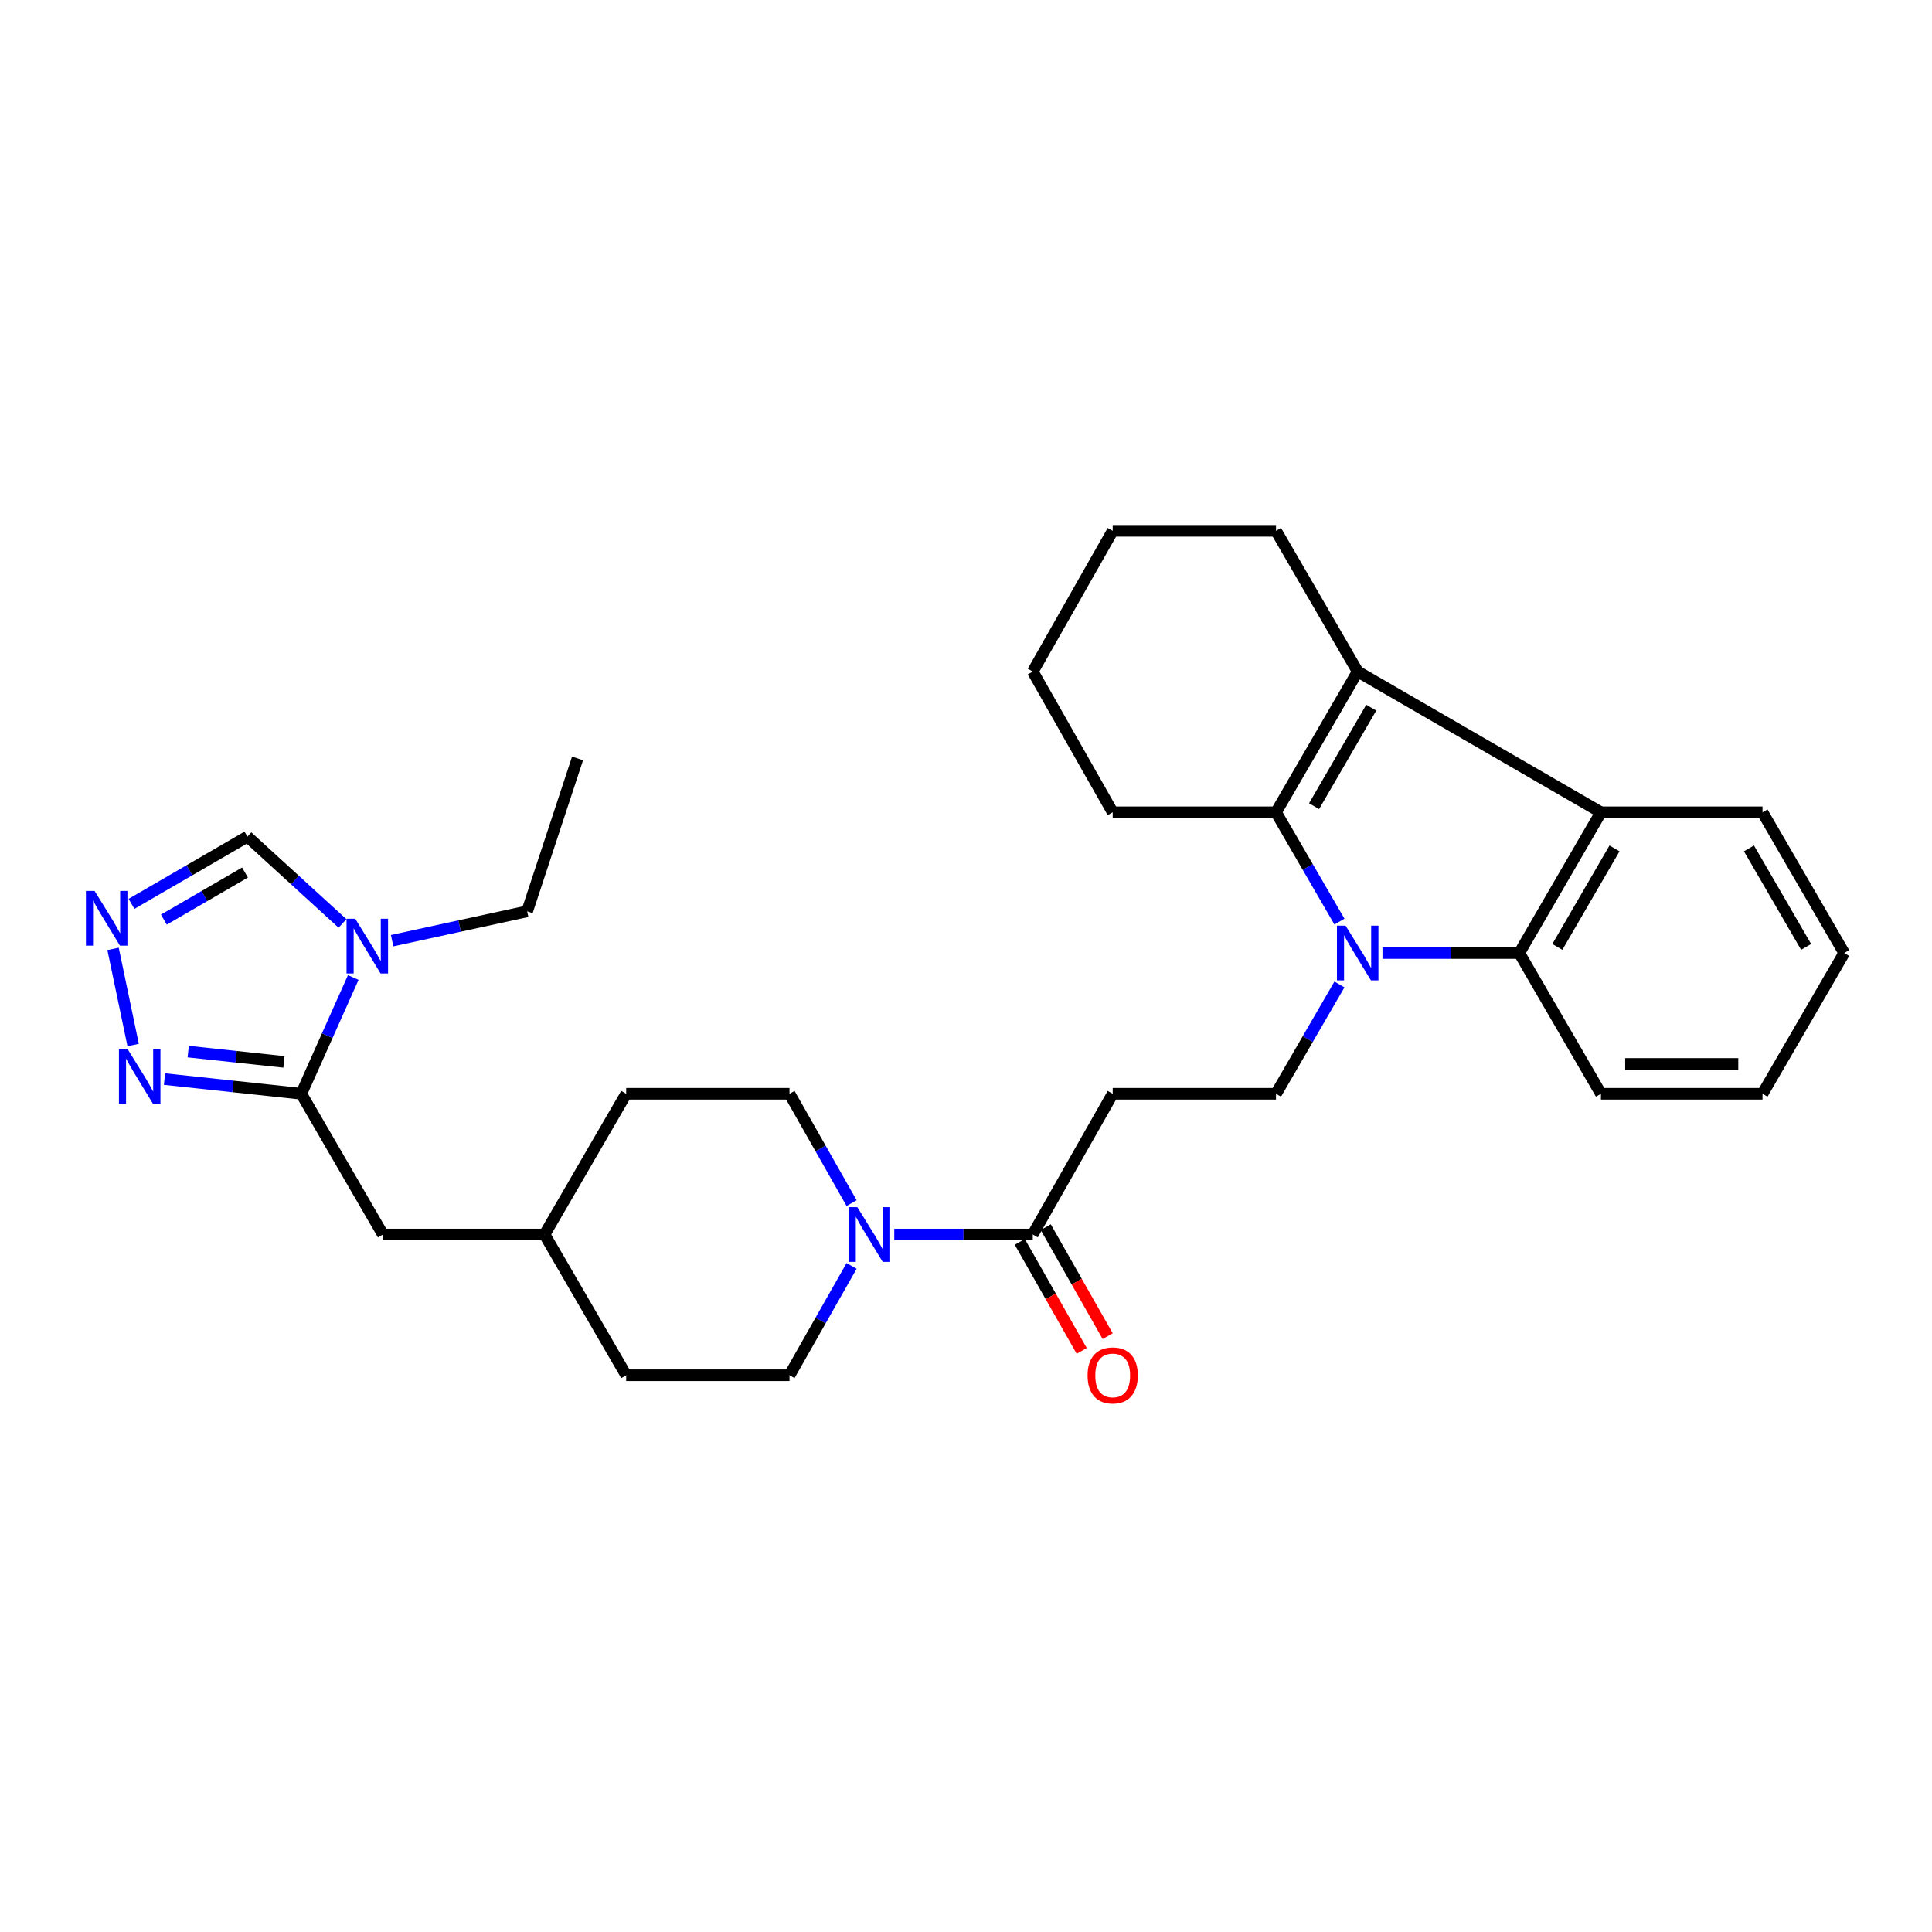 <?xml version='1.0' encoding='iso-8859-1'?>
<svg version='1.1' baseProfile='full'
              xmlns='http://www.w3.org/2000/svg'
                      xmlns:rdkit='http://www.rdkit.org/xml'
                      xmlns:xlink='http://www.w3.org/1999/xlink'
                  xml:space='preserve'
width='1000px' height='1000px' viewBox='0 0 1000 1000'>
<!-- END OF HEADER -->
<rect style='opacity:1.0;fill:#FFFFFF;stroke:none' width='1000' height='1000' x='0' y='0'> </rect>
<path class='bond-0' d='M 693.294,477.026 L 676.878,448.738' style='fill:none;fill-rule:evenodd;stroke:#0000FF;stroke-width:6px;stroke-linecap:butt;stroke-linejoin:miter;stroke-opacity:1' />
<path class='bond-0' d='M 676.878,448.738 L 660.463,420.449' style='fill:none;fill-rule:evenodd;stroke:#000000;stroke-width:6px;stroke-linecap:butt;stroke-linejoin:miter;stroke-opacity:1' />
<path class='bond-1' d='M 715.564,493.292 L 750.969,493.292' style='fill:none;fill-rule:evenodd;stroke:#0000FF;stroke-width:6px;stroke-linecap:butt;stroke-linejoin:miter;stroke-opacity:1' />
<path class='bond-1' d='M 750.969,493.292 L 786.373,493.292' style='fill:none;fill-rule:evenodd;stroke:#000000;stroke-width:6px;stroke-linecap:butt;stroke-linejoin:miter;stroke-opacity:1' />
<path class='bond-2' d='M 693.294,509.557 L 676.878,537.846' style='fill:none;fill-rule:evenodd;stroke:#0000FF;stroke-width:6px;stroke-linecap:butt;stroke-linejoin:miter;stroke-opacity:1' />
<path class='bond-2' d='M 676.878,537.846 L 660.463,566.134' style='fill:none;fill-rule:evenodd;stroke:#000000;stroke-width:6px;stroke-linecap:butt;stroke-linejoin:miter;stroke-opacity:1' />
<path class='bond-3' d='M 660.463,420.449 L 702.733,347.598' style='fill:none;fill-rule:evenodd;stroke:#000000;stroke-width:6px;stroke-linecap:butt;stroke-linejoin:miter;stroke-opacity:1' />
<path class='bond-3' d='M 680.166,417.275 L 709.755,366.279' style='fill:none;fill-rule:evenodd;stroke:#000000;stroke-width:6px;stroke-linecap:butt;stroke-linejoin:miter;stroke-opacity:1' />
<path class='bond-4' d='M 660.463,420.449 L 575.93,420.449' style='fill:none;fill-rule:evenodd;stroke:#000000;stroke-width:6px;stroke-linecap:butt;stroke-linejoin:miter;stroke-opacity:1' />
<path class='bond-5' d='M 702.733,347.598 L 660.463,274.755' style='fill:none;fill-rule:evenodd;stroke:#000000;stroke-width:6px;stroke-linecap:butt;stroke-linejoin:miter;stroke-opacity:1' />
<path class='bond-6' d='M 702.733,347.598 L 828.644,420.449' style='fill:none;fill-rule:evenodd;stroke:#000000;stroke-width:6px;stroke-linecap:butt;stroke-linejoin:miter;stroke-opacity:1' />
<path class='bond-7' d='M 786.373,493.292 L 828.644,420.449' style='fill:none;fill-rule:evenodd;stroke:#000000;stroke-width:6px;stroke-linecap:butt;stroke-linejoin:miter;stroke-opacity:1' />
<path class='bond-7' d='M 806.076,490.119 L 835.665,439.13' style='fill:none;fill-rule:evenodd;stroke:#000000;stroke-width:6px;stroke-linecap:butt;stroke-linejoin:miter;stroke-opacity:1' />
<path class='bond-8' d='M 786.373,493.292 L 828.644,566.134' style='fill:none;fill-rule:evenodd;stroke:#000000;stroke-width:6px;stroke-linecap:butt;stroke-linejoin:miter;stroke-opacity:1' />
<path class='bond-9' d='M 155.945,566.134 L 198.207,638.986' style='fill:none;fill-rule:evenodd;stroke:#000000;stroke-width:6px;stroke-linecap:butt;stroke-linejoin:miter;stroke-opacity:1' />
<path class='bond-10' d='M 155.945,566.134 L 169.397,536.041' style='fill:none;fill-rule:evenodd;stroke:#000000;stroke-width:6px;stroke-linecap:butt;stroke-linejoin:miter;stroke-opacity:1' />
<path class='bond-10' d='M 169.397,536.041 L 182.849,505.949' style='fill:none;fill-rule:evenodd;stroke:#0000FF;stroke-width:6px;stroke-linecap:butt;stroke-linejoin:miter;stroke-opacity:1' />
<path class='bond-11' d='M 155.945,566.134 L 120.547,562.331' style='fill:none;fill-rule:evenodd;stroke:#000000;stroke-width:6px;stroke-linecap:butt;stroke-linejoin:miter;stroke-opacity:1' />
<path class='bond-11' d='M 120.547,562.331 L 85.149,558.528' style='fill:none;fill-rule:evenodd;stroke:#0000FF;stroke-width:6px;stroke-linecap:butt;stroke-linejoin:miter;stroke-opacity:1' />
<path class='bond-11' d='M 146.976,549.633 L 122.197,546.97' style='fill:none;fill-rule:evenodd;stroke:#000000;stroke-width:6px;stroke-linecap:butt;stroke-linejoin:miter;stroke-opacity:1' />
<path class='bond-11' d='M 122.197,546.97 L 97.418,544.308' style='fill:none;fill-rule:evenodd;stroke:#0000FF;stroke-width:6px;stroke-linecap:butt;stroke-linejoin:miter;stroke-opacity:1' />
<path class='bond-12' d='M 828.644,420.449 L 912.275,420.449' style='fill:none;fill-rule:evenodd;stroke:#000000;stroke-width:6px;stroke-linecap:butt;stroke-linejoin:miter;stroke-opacity:1' />
<path class='bond-13' d='M 177.273,477.972 L 152.666,455.506' style='fill:none;fill-rule:evenodd;stroke:#0000FF;stroke-width:6px;stroke-linecap:butt;stroke-linejoin:miter;stroke-opacity:1' />
<path class='bond-13' d='M 152.666,455.506 L 128.06,433.04' style='fill:none;fill-rule:evenodd;stroke:#000000;stroke-width:6px;stroke-linecap:butt;stroke-linejoin:miter;stroke-opacity:1' />
<path class='bond-14' d='M 202.971,486.9 L 237.911,479.303' style='fill:none;fill-rule:evenodd;stroke:#0000FF;stroke-width:6px;stroke-linecap:butt;stroke-linejoin:miter;stroke-opacity:1' />
<path class='bond-14' d='M 237.911,479.303 L 272.852,471.706' style='fill:none;fill-rule:evenodd;stroke:#000000;stroke-width:6px;stroke-linecap:butt;stroke-linejoin:miter;stroke-opacity:1' />
<path class='bond-15' d='M 68.913,540.898 L 58.523,491.137' style='fill:none;fill-rule:evenodd;stroke:#0000FF;stroke-width:6px;stroke-linecap:butt;stroke-linejoin:miter;stroke-opacity:1' />
<path class='bond-16' d='M 68.062,467.849 L 98.061,450.445' style='fill:none;fill-rule:evenodd;stroke:#0000FF;stroke-width:6px;stroke-linecap:butt;stroke-linejoin:miter;stroke-opacity:1' />
<path class='bond-16' d='M 98.061,450.445 L 128.06,433.04' style='fill:none;fill-rule:evenodd;stroke:#000000;stroke-width:6px;stroke-linecap:butt;stroke-linejoin:miter;stroke-opacity:1' />
<path class='bond-16' d='M 84.815,475.991 L 105.814,463.808' style='fill:none;fill-rule:evenodd;stroke:#0000FF;stroke-width:6px;stroke-linecap:butt;stroke-linejoin:miter;stroke-opacity:1' />
<path class='bond-16' d='M 105.814,463.808 L 126.813,451.624' style='fill:none;fill-rule:evenodd;stroke:#000000;stroke-width:6px;stroke-linecap:butt;stroke-linejoin:miter;stroke-opacity:1' />
<path class='bond-17' d='M 462.873,638.986 L 498.717,638.986' style='fill:none;fill-rule:evenodd;stroke:#0000FF;stroke-width:6px;stroke-linecap:butt;stroke-linejoin:miter;stroke-opacity:1' />
<path class='bond-17' d='M 498.717,638.986 L 534.561,638.986' style='fill:none;fill-rule:evenodd;stroke:#000000;stroke-width:6px;stroke-linecap:butt;stroke-linejoin:miter;stroke-opacity:1' />
<path class='bond-18' d='M 440.789,622.731 L 424.72,594.433' style='fill:none;fill-rule:evenodd;stroke:#0000FF;stroke-width:6px;stroke-linecap:butt;stroke-linejoin:miter;stroke-opacity:1' />
<path class='bond-18' d='M 424.72,594.433 L 408.65,566.134' style='fill:none;fill-rule:evenodd;stroke:#000000;stroke-width:6px;stroke-linecap:butt;stroke-linejoin:miter;stroke-opacity:1' />
<path class='bond-19' d='M 440.788,655.24 L 424.719,683.534' style='fill:none;fill-rule:evenodd;stroke:#0000FF;stroke-width:6px;stroke-linecap:butt;stroke-linejoin:miter;stroke-opacity:1' />
<path class='bond-19' d='M 424.719,683.534 L 408.65,711.828' style='fill:none;fill-rule:evenodd;stroke:#000000;stroke-width:6px;stroke-linecap:butt;stroke-linejoin:miter;stroke-opacity:1' />
<path class='bond-20' d='M 534.561,638.986 L 575.93,566.134' style='fill:none;fill-rule:evenodd;stroke:#000000;stroke-width:6px;stroke-linecap:butt;stroke-linejoin:miter;stroke-opacity:1' />
<path class='bond-21' d='M 527.844,642.8 L 543.867,671.015' style='fill:none;fill-rule:evenodd;stroke:#000000;stroke-width:6px;stroke-linecap:butt;stroke-linejoin:miter;stroke-opacity:1' />
<path class='bond-21' d='M 543.867,671.015 L 559.891,699.229' style='fill:none;fill-rule:evenodd;stroke:#FF0000;stroke-width:6px;stroke-linecap:butt;stroke-linejoin:miter;stroke-opacity:1' />
<path class='bond-21' d='M 541.278,635.171 L 557.301,663.385' style='fill:none;fill-rule:evenodd;stroke:#000000;stroke-width:6px;stroke-linecap:butt;stroke-linejoin:miter;stroke-opacity:1' />
<path class='bond-21' d='M 557.301,663.385 L 573.325,691.599' style='fill:none;fill-rule:evenodd;stroke:#FF0000;stroke-width:6px;stroke-linecap:butt;stroke-linejoin:miter;stroke-opacity:1' />
<path class='bond-22' d='M 660.463,566.134 L 575.93,566.134' style='fill:none;fill-rule:evenodd;stroke:#000000;stroke-width:6px;stroke-linecap:butt;stroke-linejoin:miter;stroke-opacity:1' />
<path class='bond-23' d='M 198.207,638.986 L 281.847,638.986' style='fill:none;fill-rule:evenodd;stroke:#000000;stroke-width:6px;stroke-linecap:butt;stroke-linejoin:miter;stroke-opacity:1' />
<path class='bond-24' d='M 408.65,566.134 L 324.118,566.134' style='fill:none;fill-rule:evenodd;stroke:#000000;stroke-width:6px;stroke-linecap:butt;stroke-linejoin:miter;stroke-opacity:1' />
<path class='bond-25' d='M 408.65,711.828 L 324.118,711.828' style='fill:none;fill-rule:evenodd;stroke:#000000;stroke-width:6px;stroke-linecap:butt;stroke-linejoin:miter;stroke-opacity:1' />
<path class='bond-26' d='M 575.93,420.449 L 534.561,347.598' style='fill:none;fill-rule:evenodd;stroke:#000000;stroke-width:6px;stroke-linecap:butt;stroke-linejoin:miter;stroke-opacity:1' />
<path class='bond-27' d='M 660.463,274.755 L 575.93,274.755' style='fill:none;fill-rule:evenodd;stroke:#000000;stroke-width:6px;stroke-linecap:butt;stroke-linejoin:miter;stroke-opacity:1' />
<path class='bond-28' d='M 281.847,638.986 L 324.118,711.828' style='fill:none;fill-rule:evenodd;stroke:#000000;stroke-width:6px;stroke-linecap:butt;stroke-linejoin:miter;stroke-opacity:1' />
<path class='bond-29' d='M 281.847,638.986 L 324.118,566.134' style='fill:none;fill-rule:evenodd;stroke:#000000;stroke-width:6px;stroke-linecap:butt;stroke-linejoin:miter;stroke-opacity:1' />
<path class='bond-30' d='M 272.852,471.706 L 298.936,392.563' style='fill:none;fill-rule:evenodd;stroke:#000000;stroke-width:6px;stroke-linecap:butt;stroke-linejoin:miter;stroke-opacity:1' />
<path class='bond-31' d='M 828.644,566.134 L 912.275,566.134' style='fill:none;fill-rule:evenodd;stroke:#000000;stroke-width:6px;stroke-linecap:butt;stroke-linejoin:miter;stroke-opacity:1' />
<path class='bond-31' d='M 841.188,550.685 L 899.73,550.685' style='fill:none;fill-rule:evenodd;stroke:#000000;stroke-width:6px;stroke-linecap:butt;stroke-linejoin:miter;stroke-opacity:1' />
<path class='bond-32' d='M 912.275,420.449 L 954.545,493.292' style='fill:none;fill-rule:evenodd;stroke:#000000;stroke-width:6px;stroke-linecap:butt;stroke-linejoin:miter;stroke-opacity:1' />
<path class='bond-32' d='M 905.253,439.13 L 934.843,490.119' style='fill:none;fill-rule:evenodd;stroke:#000000;stroke-width:6px;stroke-linecap:butt;stroke-linejoin:miter;stroke-opacity:1' />
<path class='bond-33' d='M 534.561,347.598 L 575.93,274.755' style='fill:none;fill-rule:evenodd;stroke:#000000;stroke-width:6px;stroke-linecap:butt;stroke-linejoin:miter;stroke-opacity:1' />
<path class='bond-34' d='M 954.545,493.292 L 912.275,566.134' style='fill:none;fill-rule:evenodd;stroke:#000000;stroke-width:6px;stroke-linecap:butt;stroke-linejoin:miter;stroke-opacity:1' />
<path  class='atom-0' d='M 696.473 479.132
L 705.753 494.132
Q 706.673 495.612, 708.153 498.292
Q 709.633 500.972, 709.713 501.132
L 709.713 479.132
L 713.473 479.132
L 713.473 507.452
L 709.593 507.452
L 699.633 491.052
Q 698.473 489.132, 697.233 486.932
Q 696.033 484.732, 695.673 484.052
L 695.673 507.452
L 691.993 507.452
L 691.993 479.132
L 696.473 479.132
' fill='#0000FF'/>
<path  class='atom-6' d='M 183.854 475.535
L 193.134 490.535
Q 194.054 492.015, 195.534 494.695
Q 197.014 497.375, 197.094 497.535
L 197.094 475.535
L 200.854 475.535
L 200.854 503.855
L 196.974 503.855
L 187.014 487.455
Q 185.854 485.535, 184.614 483.335
Q 183.414 481.135, 183.054 480.455
L 183.054 503.855
L 179.374 503.855
L 179.374 475.535
L 183.854 475.535
' fill='#0000FF'/>
<path  class='atom-7' d='M 66.046 542.988
L 75.326 557.988
Q 76.246 559.468, 77.725 562.148
Q 79.206 564.828, 79.285 564.988
L 79.285 542.988
L 83.046 542.988
L 83.046 571.308
L 79.165 571.308
L 69.206 554.908
Q 68.046 552.988, 66.805 550.788
Q 65.606 548.588, 65.246 547.908
L 65.246 571.308
L 61.566 571.308
L 61.566 542.988
L 66.046 542.988
' fill='#0000FF'/>
<path  class='atom-8' d='M 48.957 461.142
L 58.237 476.142
Q 59.157 477.622, 60.637 480.302
Q 62.117 482.982, 62.197 483.142
L 62.197 461.142
L 65.957 461.142
L 65.957 489.462
L 62.077 489.462
L 52.117 473.062
Q 50.957 471.142, 49.717 468.942
Q 48.517 466.742, 48.157 466.062
L 48.157 489.462
L 44.477 489.462
L 44.477 461.142
L 48.957 461.142
' fill='#0000FF'/>
<path  class='atom-9' d='M 443.76 624.826
L 453.04 639.826
Q 453.96 641.306, 455.44 643.986
Q 456.92 646.666, 457 646.826
L 457 624.826
L 460.76 624.826
L 460.76 653.146
L 456.88 653.146
L 446.92 636.746
Q 445.76 634.826, 444.52 632.626
Q 443.32 630.426, 442.96 629.746
L 442.96 653.146
L 439.28 653.146
L 439.28 624.826
L 443.76 624.826
' fill='#0000FF'/>
<path  class='atom-17' d='M 562.93 711.908
Q 562.93 705.108, 566.29 701.308
Q 569.65 697.508, 575.93 697.508
Q 582.21 697.508, 585.57 701.308
Q 588.93 705.108, 588.93 711.908
Q 588.93 718.788, 585.53 722.708
Q 582.13 726.588, 575.93 726.588
Q 569.69 726.588, 566.29 722.708
Q 562.93 718.828, 562.93 711.908
M 575.93 723.388
Q 580.25 723.388, 582.57 720.508
Q 584.93 717.588, 584.93 711.908
Q 584.93 706.348, 582.57 703.548
Q 580.25 700.708, 575.93 700.708
Q 571.61 700.708, 569.25 703.508
Q 566.93 706.308, 566.93 711.908
Q 566.93 717.628, 569.25 720.508
Q 571.61 723.388, 575.93 723.388
' fill='#FF0000'/>
</svg>
